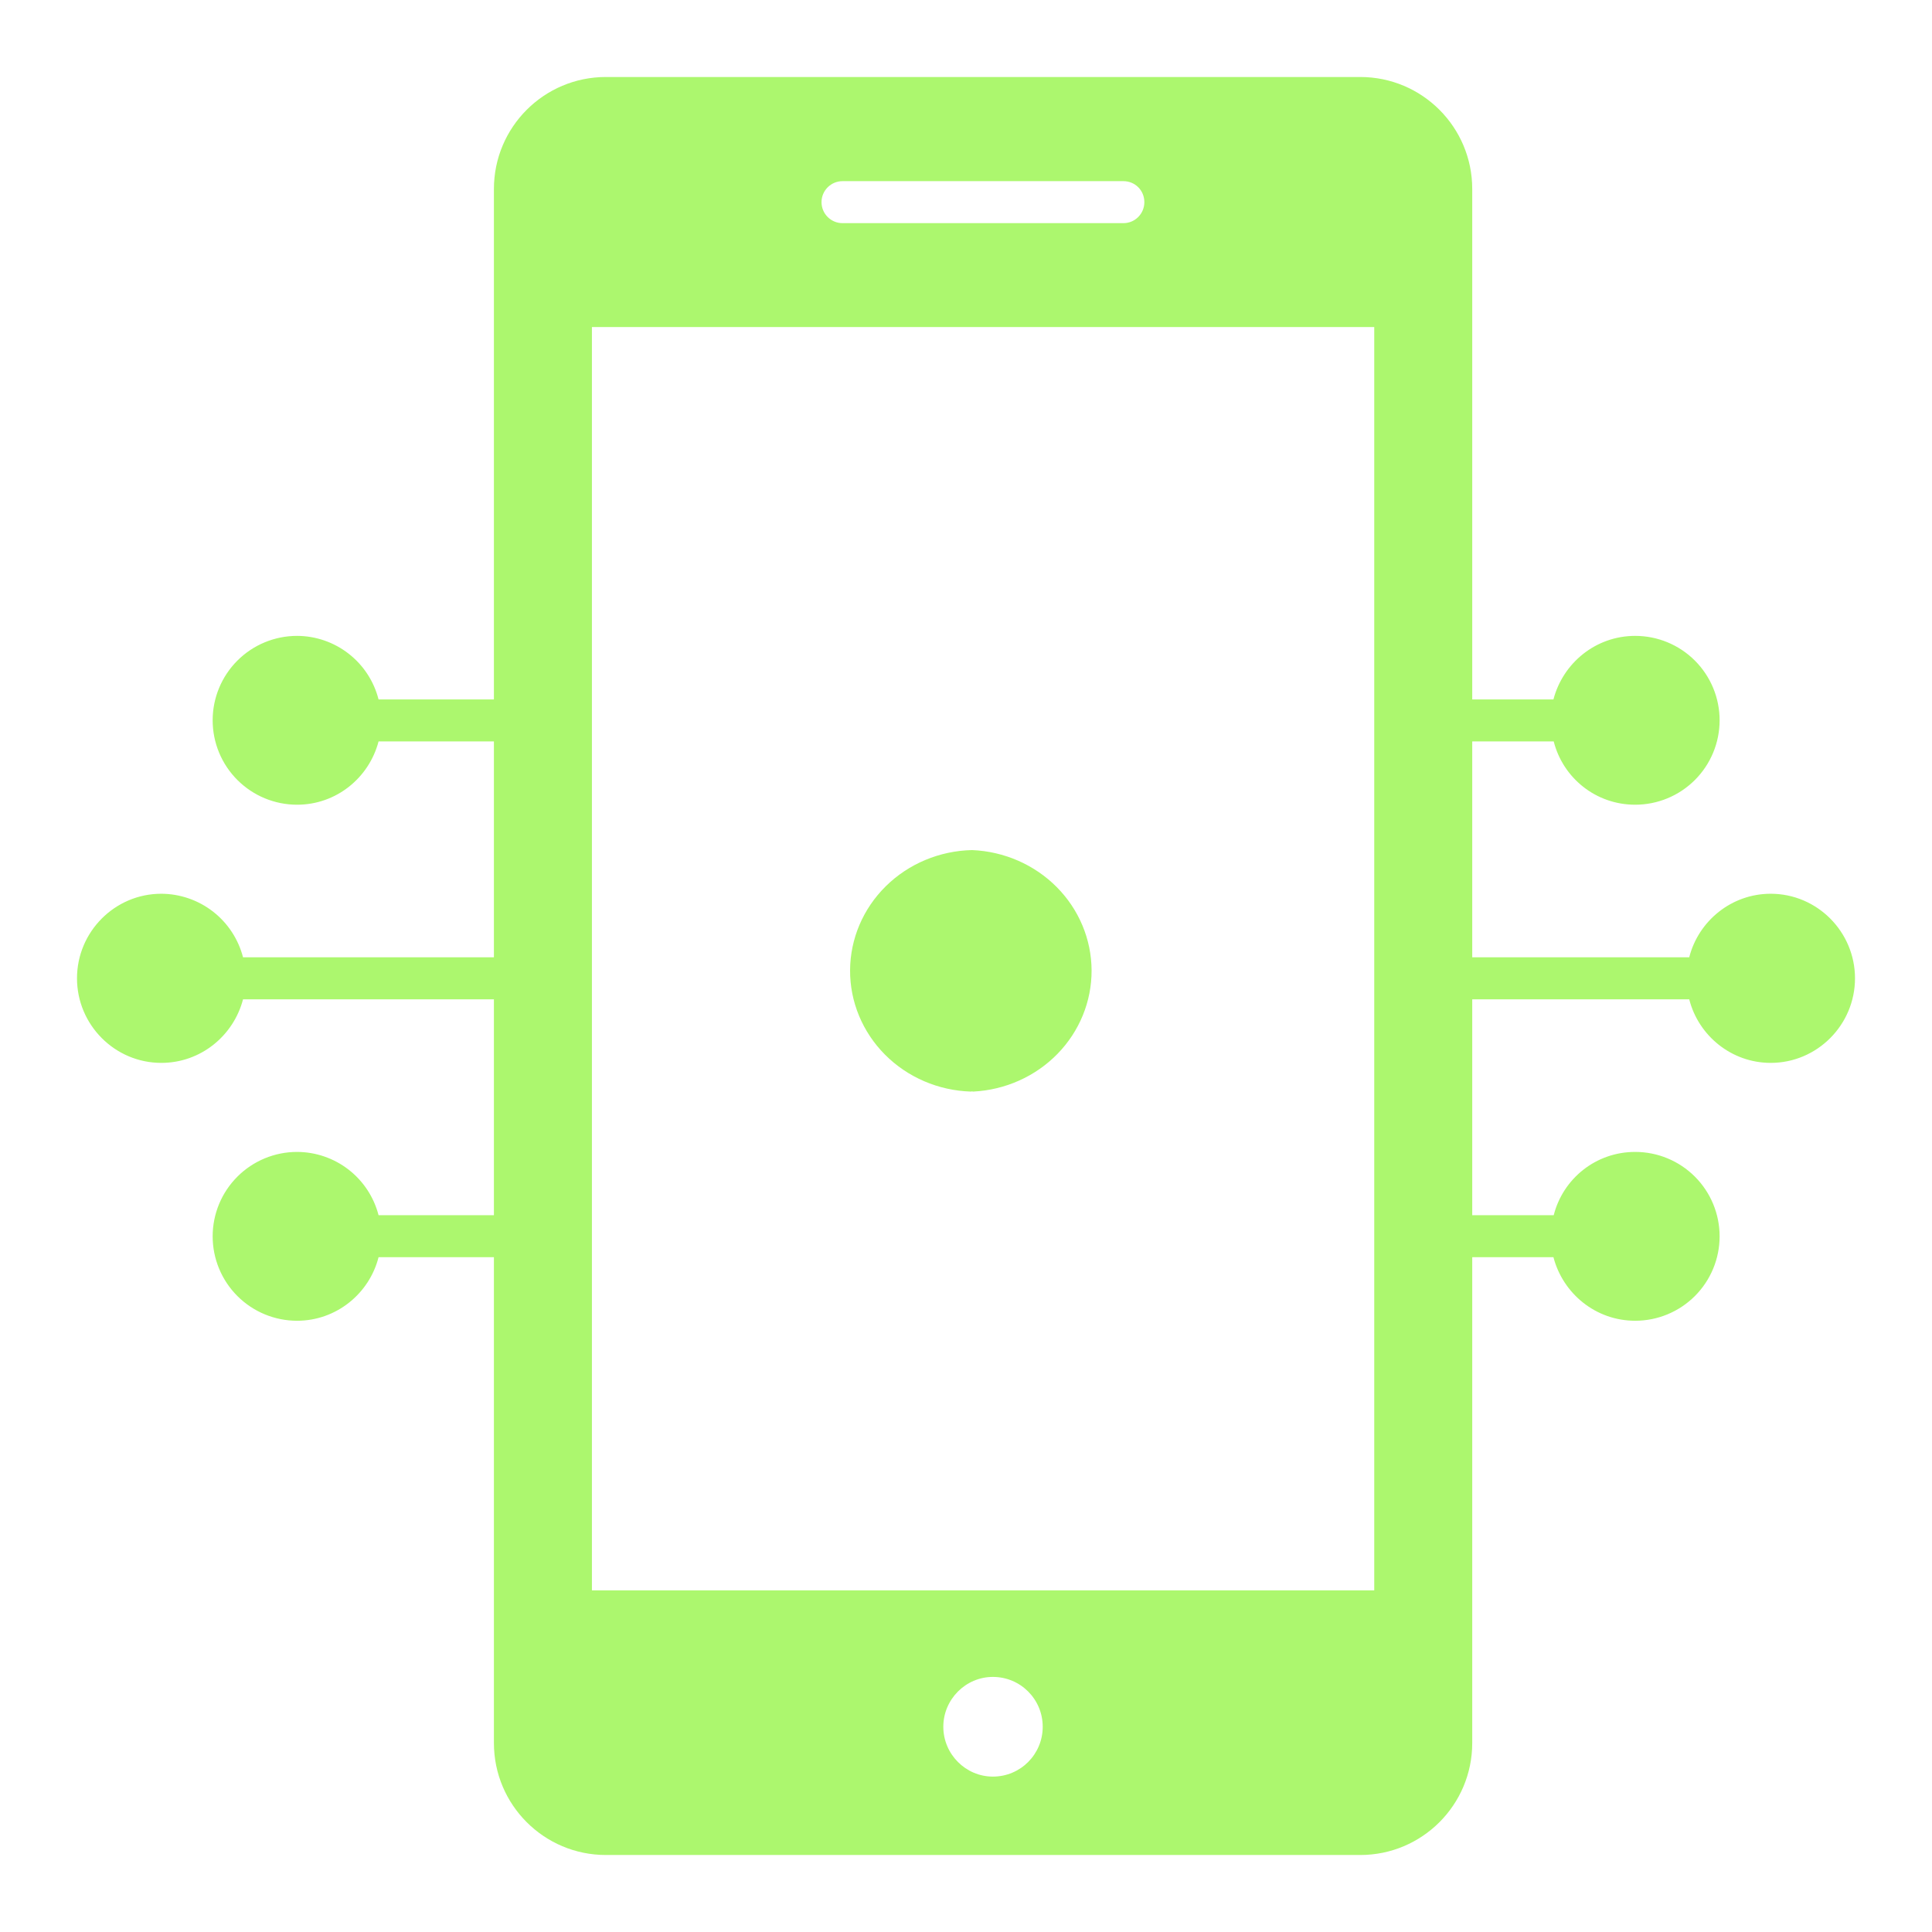 <svg width="200" height="200" viewBox="0 0 200 200" fill="none" xmlns="http://www.w3.org/2000/svg">
<path d="M100.63 88C97.266 88.072 94.064 89.413 91.705 91.736C89.346 94.059 88.017 97.182 88 100.44C87.983 103.697 89.281 106.832 91.615 109.178C93.95 111.524 97.138 112.895 100.501 113L100.62 112.981L100.748 113C104.066 112.832 107.189 111.434 109.47 109.097C111.751 106.759 113.015 103.661 113 100.445C112.985 97.23 111.691 94.143 109.388 91.826C107.085 89.508 103.948 88.138 100.63 88Z" fill="#ACF76E"/>
<path d="M183.304 92.521C179.246 92.521 175.826 95.333 174.869 99.101H152.405V76.753H160.84C161.797 80.521 165.188 83.304 169.275 83.304C171.593 83.304 173.816 82.383 175.455 80.744C177.093 79.106 178.014 76.883 178.014 74.565C178.014 72.247 177.093 70.024 175.455 68.385C173.816 66.746 171.593 65.826 169.275 65.826C165.188 65.826 161.797 68.637 160.811 72.406H152.405V19.565C152.405 13.159 147.217 7.971 140.811 7.971H62.724C56.319 7.971 51.13 13.159 51.13 19.565V72.406H39.188C38.711 70.529 37.623 68.864 36.096 67.673C34.569 66.482 32.69 65.832 30.753 65.826C28.436 65.826 26.213 66.746 24.574 68.385C22.935 70.024 22.014 72.247 22.014 74.565C22.014 76.883 22.935 79.106 24.574 80.744C26.213 82.383 28.436 83.304 30.753 83.304C34.811 83.304 38.203 80.521 39.188 76.753H51.13V99.101H25.159C24.675 97.223 23.581 95.558 22.05 94.367C20.518 93.177 18.635 92.527 16.695 92.521C11.884 92.521 7.971 96.463 7.971 101.275C7.971 106.087 11.884 110.029 16.695 110.029C20.782 110.029 24.174 107.217 25.159 103.449H51.13V125.797H39.188C38.705 123.926 37.615 122.267 36.089 121.082C34.562 119.896 32.686 119.251 30.753 119.246C28.436 119.246 26.213 120.167 24.574 121.806C22.935 123.445 22.014 125.667 22.014 127.985C22.014 130.303 22.935 132.526 24.574 134.165C26.213 135.804 28.436 136.724 30.753 136.724C34.811 136.724 38.232 133.913 39.188 130.145H51.13V180.434C51.13 186.84 56.319 192.029 62.724 192.029H140.811C147.217 192.029 152.405 186.84 152.405 180.434V130.145H160.811C161.797 133.913 165.188 136.724 169.275 136.724C171.593 136.724 173.816 135.804 175.455 134.165C177.093 132.526 178.014 130.303 178.014 127.985C178.014 125.667 177.093 123.445 175.455 121.806C173.816 120.167 171.593 119.246 169.275 119.246C165.188 119.246 161.797 122.029 160.84 125.797H152.405V103.449H174.869C175.826 107.217 179.246 110.029 183.304 110.029C188.116 110.029 192.029 106.087 192.029 101.275C192.029 96.463 188.116 92.521 183.304 92.521ZM87.217 18.753H116.29C117.507 18.753 118.463 19.71 118.463 20.927C118.463 22.116 117.507 23.101 116.29 23.101H87.217C86.641 23.101 86.088 22.872 85.68 22.464C85.272 22.057 85.043 21.504 85.043 20.927C85.043 20.351 85.272 19.798 85.68 19.39C86.088 18.982 86.641 18.753 87.217 18.753ZM102.782 183.913C99.971 183.913 97.652 181.594 97.652 178.753C97.652 175.913 99.971 173.594 102.782 173.594C105.652 173.594 107.942 175.913 107.942 178.753C107.942 181.594 105.652 183.913 102.782 183.913ZM142.261 164.637H61.275V33.855H142.261V164.637Z" fill="#ACF76E"/>
</svg>
